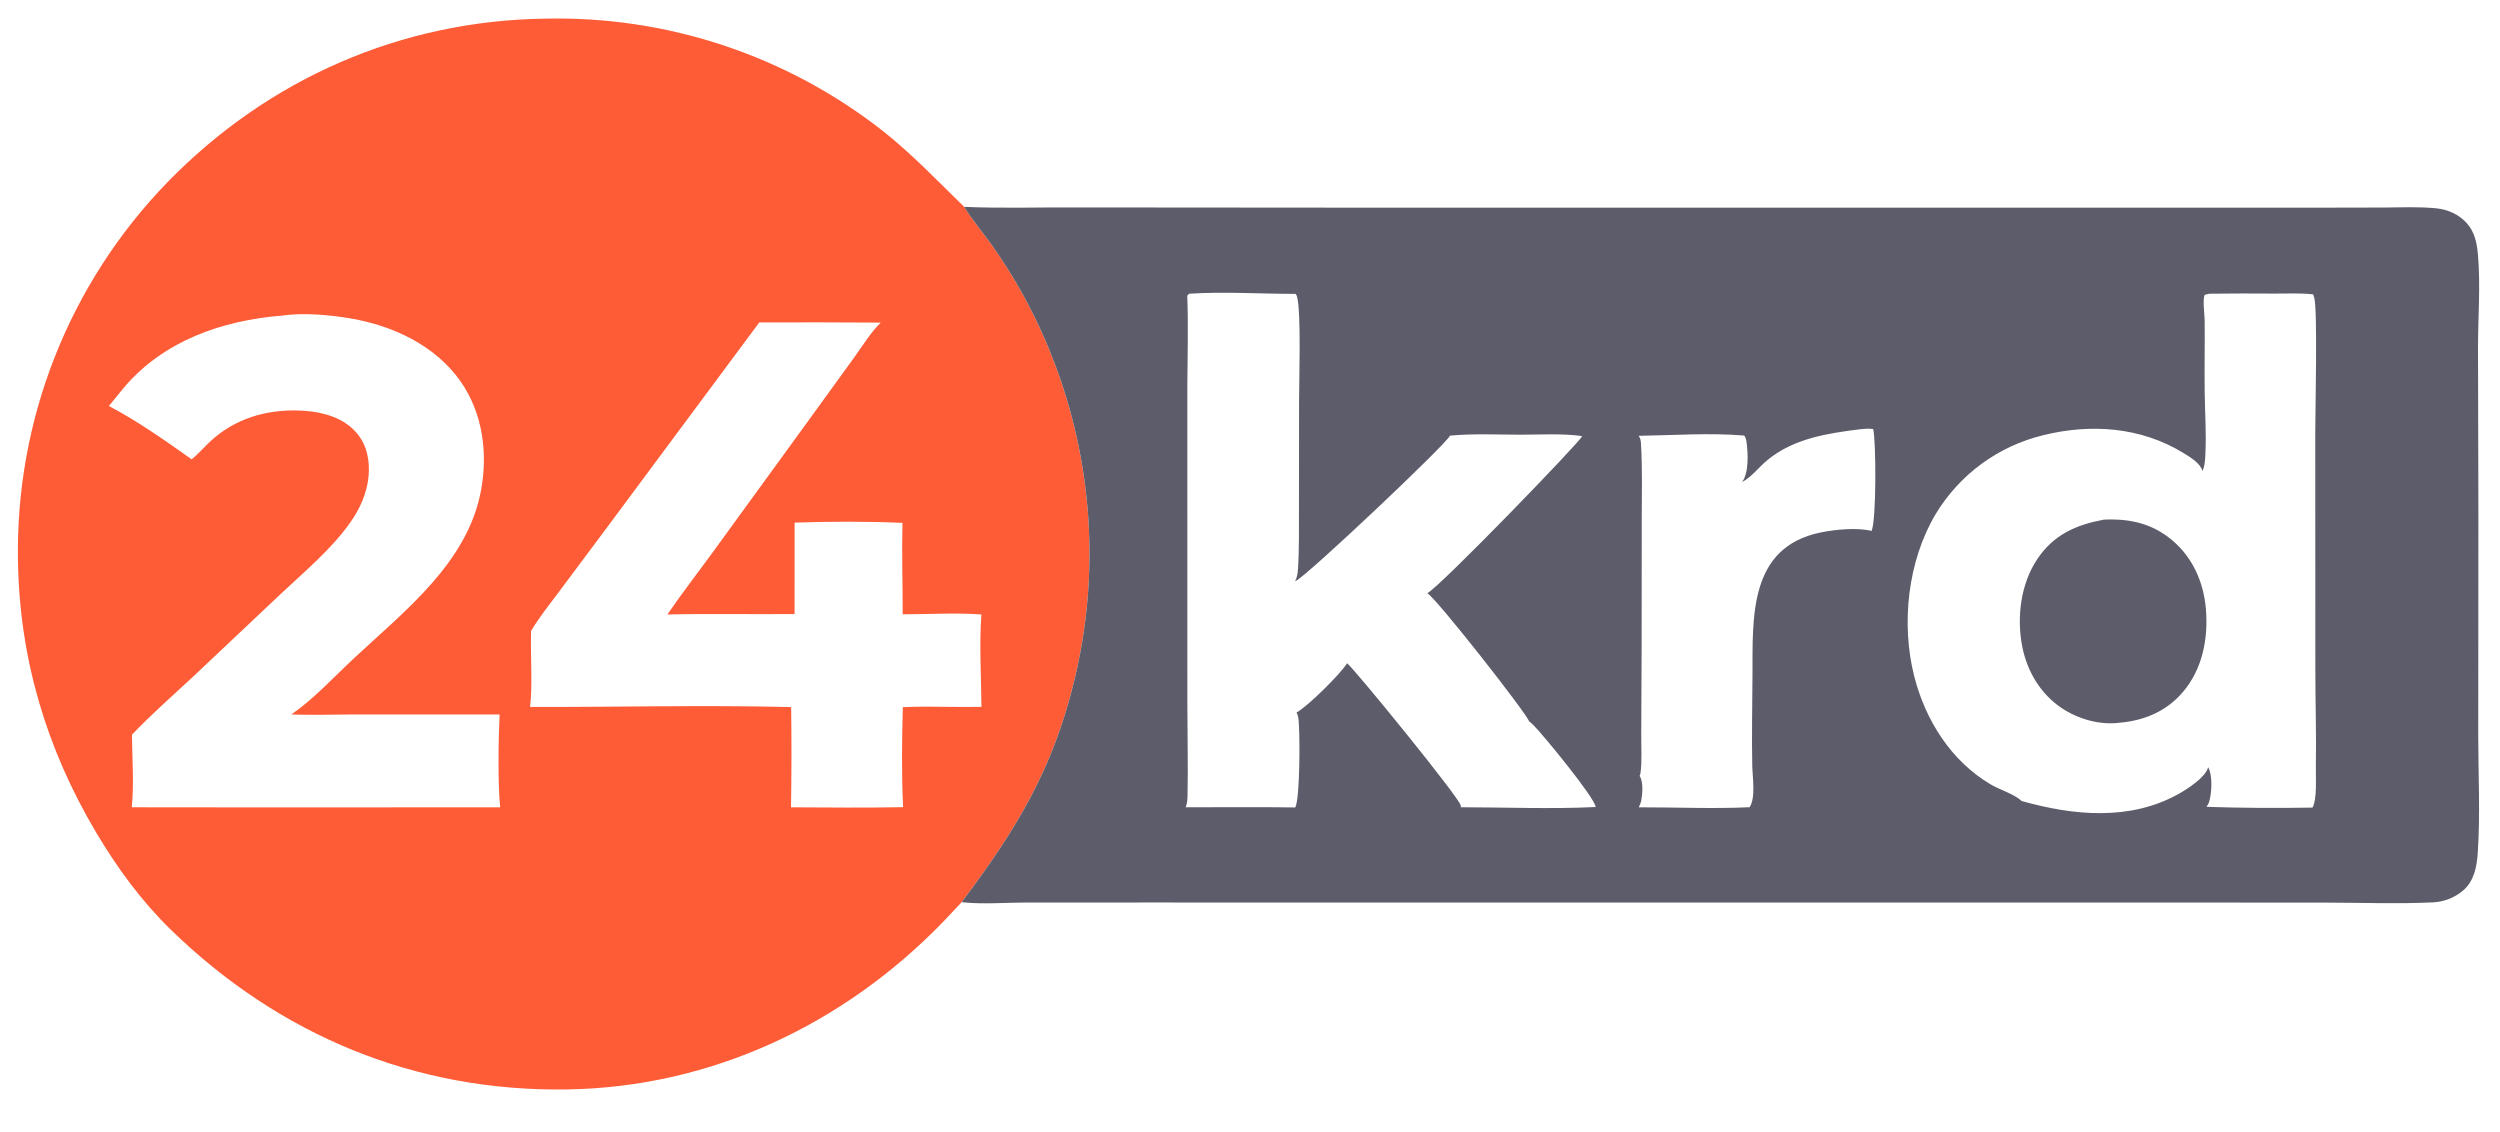 <?xml version="1.0" encoding="utf-8" ?>
<svg xmlns="http://www.w3.org/2000/svg" xmlns:xlink="http://www.w3.org/1999/xlink" width="700" height="317">
	<path fill="#FE5C36" d="M269.277 252.596Q266.72 255.37 264.106 258.09C236.227 286.884 199.181 304.383 158.898 305.041C116.397 305.735 78.32 289.95 47.898 260.386C39.633 252.352 32.827 243.034 26.955 233.152C12.973 209.623 5.441 184.361 5.031 156.944Q4.998 155.118 5.011 153.292Q5.023 151.466 5.08 149.641Q5.138 147.816 5.24 145.993Q5.342 144.17 5.489 142.35Q5.636 140.53 5.828 138.714Q6.02 136.898 6.256 135.088Q6.493 133.277 6.774 131.473Q7.055 129.668 7.38 127.872Q7.706 126.075 8.075 124.287Q8.445 122.499 8.858 120.72Q9.271 118.942 9.729 117.174Q10.186 115.406 10.686 113.65Q11.187 111.894 11.73 110.151Q12.274 108.408 12.86 106.679Q13.446 104.949 14.075 103.235Q14.704 101.521 15.375 99.823Q16.045 98.124 16.758 96.443Q17.47 94.762 18.224 93.099Q18.977 91.436 19.771 89.792Q20.566 88.148 21.4 86.524Q22.235 84.9 23.109 83.297Q23.983 81.694 24.896 80.113Q25.81 78.532 26.762 76.975Q27.714 75.417 28.704 73.883Q29.694 72.349 30.722 70.84Q31.75 69.331 32.814 67.848Q33.879 66.364 34.979 64.908Q36.08 63.451 37.216 62.022Q38.352 60.593 39.523 59.193Q40.694 57.792 41.9 56.421Q43.105 55.05 44.343 53.708Q45.582 52.367 46.853 51.057C75.004 22.109 112.231 5.757 152.652 5.218Q154.243 5.182 155.835 5.18Q157.427 5.178 159.019 5.21Q160.61 5.242 162.2 5.309Q163.791 5.375 165.38 5.476Q166.968 5.577 168.554 5.712Q170.14 5.847 171.723 6.016Q173.306 6.185 174.885 6.388Q176.464 6.592 178.038 6.829Q179.612 7.066 181.18 7.337Q182.749 7.608 184.311 7.913Q185.874 8.218 187.429 8.556Q188.985 8.895 190.533 9.266Q192.08 9.638 193.62 10.043Q195.159 10.448 196.69 10.887Q198.22 11.325 199.741 11.796Q201.261 12.267 202.771 12.771Q204.281 13.275 205.78 13.811Q207.279 14.347 208.766 14.915Q210.253 15.484 211.728 16.084Q213.202 16.684 214.663 17.316Q216.124 17.948 217.572 18.611Q219.019 19.275 220.451 19.969Q221.884 20.663 223.301 21.388Q224.719 22.113 226.12 22.869Q227.521 23.624 228.906 24.41Q230.291 25.195 231.659 26.01Q233.026 26.825 234.376 27.669Q235.725 28.514 237.057 29.387Q238.388 30.26 239.7 31.162Q241.012 32.064 242.304 32.994Q243.597 33.923 244.869 34.881Q246.141 35.838 247.392 36.823C255.465 43.241 262.595 50.74 269.975 57.924C272.229 61.602 275.091 64.984 277.618 68.488Q282.376 75.188 286.359 82.375Q287.199 83.899 288.003 85.441Q288.807 86.983 289.576 88.544Q290.344 90.104 291.076 91.682Q291.808 93.26 292.504 94.855Q293.199 96.449 293.858 98.059Q294.516 99.669 295.137 101.294Q295.758 102.919 296.342 104.558Q296.925 106.196 297.47 107.848Q298.016 109.5 298.522 111.164Q299.029 112.828 299.498 114.504Q299.966 116.179 300.396 117.865Q300.825 119.55 301.216 121.245Q301.606 122.941 301.957 124.644Q302.309 126.348 302.62 128.06Q302.932 129.771 303.204 131.489Q303.476 133.207 303.708 134.932Q303.941 136.656 304.133 138.384Q304.325 140.113 304.478 141.846Q304.63 143.579 304.742 145.315Q304.855 147.051 304.927 148.789Q304.999 150.527 305.031 152.267Q305.063 154.006 305.055 155.746Q305.046 157.485 304.998 159.224Q304.949 160.963 304.861 162.701Q304.772 164.438 304.643 166.173Q304.515 167.908 304.346 169.639Q304.177 171.37 303.968 173.097Q303.759 174.825 303.511 176.546Q303.262 178.268 302.974 179.984Q302.685 181.699 302.357 183.407Q302.029 185.116 301.662 186.816Q301.295 188.517 300.888 190.208C294.845 215.425 284.619 232.198 269.277 252.596ZM78.926 88.372C62.211 89.717 45.886 95.394 34.741 108.472Q32.584 111.053 30.49 113.685C38.481 117.861 46.323 123.417 53.673 128.614L53.883 128.439C56.082 126.586 57.901 124.339 60.122 122.484C67.31 116.482 76.313 114.346 85.543 115.052C90.81 115.455 96.295 117.073 99.852 121.209C102.75 124.58 103.592 128.983 103.203 133.303C102.779 138.002 100.828 142.378 98.138 146.209C92.833 153.766 85.222 160.071 78.522 166.381L54.19 189.347C48.399 194.748 42.408 199.973 36.946 205.712C37.021 212.385 37.553 219.404 36.901 226.04L65.112 226.067L140.038 226.059C139.371 219.506 139.55 206.818 139.888 200.057L100.186 200.043C94.01 200.035 87.738 200.291 81.572 200.056C87.898 195.681 93.495 189.554 99.13 184.297C113.415 170.97 131.044 157.466 134.724 137.117C136.612 126.678 135.135 115.604 128.962 106.798C121.93 96.768 110.154 91.24 98.358 89.195C92.412 88.164 84.952 87.495 78.926 88.372ZM212.604 90.278L169.252 148.641L156.664 165.499C153.949 169.134 151.034 172.751 148.705 176.646C148.486 182.952 149.177 192.196 148.409 197.95C172.75 198.004 197.193 197.376 221.523 197.982Q221.723 212.015 221.481 226.047C231.936 226.088 242.421 226.217 252.873 226.005C252.412 216.79 252.547 207.236 252.791 198.007C257.356 197.77 261.947 197.889 266.516 197.927C269.278 197.93 272.044 197.966 274.806 197.921C274.747 189.543 274.157 180.318 274.797 172.051C267.498 171.514 260.076 172.018 252.757 171.999C252.755 163.49 252.488 154.911 252.69 146.41C242.758 145.961 232.43 146.002 222.491 146.327L222.478 171.928C210.609 172.047 198.741 171.783 186.871 172.053C190.958 166.082 195.424 160.328 199.685 154.477L225.367 119.137L239.049 100.26C241.408 97.01 243.75 93.13 246.611 90.332Q229.608 90.209 212.604 90.278Z"/>
	<path fill="#5C5C6A" d="M269.975 57.924C280.369 58.368 290.853 58.027 301.26 58.083L375.217 58.14L576.255 58.143L647.324 58.151L667.325 58.11C672.244 58.076 677.259 57.842 682.157 58.327C685.395 58.648 688.508 60.041 690.699 62.482C692.943 64.982 693.543 68.086 693.824 71.315C694.561 79.802 693.866 88.403 693.843 96.911L693.952 144.517L693.906 205.851C693.907 216.801 694.511 228.018 693.76 238.94C693.498 242.745 692.729 246.728 689.672 249.341Q689.226 249.719 688.749 250.059Q688.273 250.399 687.77 250.698Q687.268 250.997 686.742 251.253Q686.216 251.51 685.671 251.721Q685.126 251.933 684.565 252.099Q684.004 252.265 683.431 252.384Q682.859 252.503 682.278 252.574Q681.697 252.645 681.113 252.667C671.407 253.125 661.531 252.754 651.812 252.735L599.171 252.7L434.598 252.717L321.575 252.699L286.84 252.718C281.417 252.727 275.619 253.2 270.237 252.703Q269.756 252.658 269.277 252.596C284.619 232.198 294.845 215.425 300.888 190.208Q301.295 188.517 301.662 186.816Q302.029 185.116 302.357 183.407Q302.685 181.699 302.974 179.984Q303.262 178.268 303.511 176.546Q303.759 174.825 303.968 173.098Q304.177 171.37 304.346 169.639Q304.515 167.908 304.643 166.173Q304.772 164.438 304.861 162.701Q304.949 160.963 304.998 159.224Q305.046 157.485 305.055 155.746Q305.063 154.006 305.031 152.267Q304.999 150.527 304.927 148.789Q304.855 147.051 304.742 145.315Q304.63 143.579 304.478 141.846Q304.325 140.113 304.133 138.384Q303.941 136.656 303.708 134.932Q303.476 133.207 303.204 131.489Q302.932 129.771 302.62 128.06Q302.309 126.348 301.957 124.644Q301.606 122.941 301.216 121.245Q300.825 119.55 300.396 117.865Q299.966 116.179 299.498 114.504Q299.029 112.828 298.522 111.164Q298.016 109.5 297.47 107.848Q296.925 106.196 296.342 104.558Q295.758 102.919 295.137 101.294Q294.516 99.669 293.858 98.059Q293.199 96.449 292.504 94.855Q291.808 93.26 291.076 91.682Q290.344 90.104 289.576 88.544Q288.807 86.983 288.003 85.441Q287.199 83.899 286.359 82.375Q282.376 75.188 277.618 68.488C275.091 64.984 272.229 61.602 269.975 57.924ZM618.592 82.242L617.339 82.538C616.675 83.662 617.287 88.141 617.304 89.587C617.384 96.355 617.218 103.125 617.312 109.895C617.39 115.52 617.784 121.213 617.519 126.831C617.441 128.494 617.402 130.358 616.69 131.884C616.16 129.717 613.047 127.862 611.23 126.759C599.371 119.557 585.474 118.561 572.165 121.844Q571 122.123 569.849 122.46Q568.699 122.797 567.567 123.19Q566.435 123.584 565.324 124.033Q564.212 124.482 563.125 124.985Q562.037 125.488 560.975 126.045Q559.914 126.601 558.881 127.21Q557.848 127.818 556.847 128.477Q555.846 129.136 554.878 129.843Q553.911 130.551 552.979 131.306Q552.048 132.06 551.155 132.86Q550.262 133.66 549.41 134.503Q548.557 135.345 547.748 136.23Q546.938 137.114 546.173 138.037Q545.408 138.96 544.69 139.92Q543.972 140.879 543.302 141.874Q542.632 142.868 542.012 143.894C534.178 156.998 532.239 174.634 535.988 189.376C539.121 201.694 546.336 213.134 557.458 219.676C559.921 221.125 564.081 222.377 566.066 224.284C580.573 228.378 596.469 229.928 610.12 222.236C612.514 220.887 617.453 217.722 618.243 214.949C618.255 214.906 618.264 214.862 618.274 214.819C619.568 217.048 619.301 221.96 618.59 224.405C618.43 224.954 618.134 225.444 617.815 225.915C627.651 226.249 637.652 226.287 647.494 226.13C648.823 223.783 648.387 217.672 648.437 214.887C648.599 205.754 648.297 196.605 648.293 187.47L648.276 120.962C648.272 115.156 648.949 86.989 648.004 83.43C647.912 83.086 647.798 82.753 647.673 82.42C644.136 82.014 640.415 82.219 636.847 82.206Q627.719 82.126 618.592 82.242ZM332.941 82.243L332.429 82.773C332.767 91.219 332.495 99.725 332.453 108.177L332.457 143.663L332.461 197.244C332.465 205.731 332.682 214.259 332.51 222.741C332.487 223.869 332.421 224.992 331.983 226.044C342.2 226.045 352.432 225.931 362.647 226.088C364.04 224.074 364.064 203.907 363.497 200.823C363.414 200.373 363.238 199.912 363.038 199.501C366.031 197.893 375.273 188.81 377.193 185.699C379.646 187.777 408.634 223.369 409.007 225.527C409.052 225.789 409.033 225.807 408.994 226.032C421.495 226.039 434.307 226.576 446.776 225.969C446.748 223.611 431.965 205.586 429.293 202.96Q428.74 202.413 428.12 201.943C427.554 199.863 402.441 167.83 399.665 166.091C403.395 164.103 442.493 123.646 442.922 122.227C442.935 122.184 442.944 122.141 442.955 122.098C437.379 121.326 431.302 121.717 425.665 121.711C419.19 121.705 412.456 121.377 406.007 121.972C404.944 124.388 366.194 161.02 362.827 162.658C362.76 162.69 362.695 162.724 362.629 162.757C363.141 161.683 363.347 160.707 363.423 159.526C363.803 153.636 363.687 147.626 363.71 141.722L363.737 112.415C363.733 107.032 364.377 87.038 363.142 82.984C363.055 82.7 362.947 82.532 362.784 82.286C352.923 82.294 342.759 81.604 332.941 82.243ZM520.724 120.2C511.599 121.35 502.23 122.767 494.876 128.82C492.458 130.809 490.551 133.484 487.773 134.998C489.735 132.36 489.456 126.859 489.02 123.726C488.926 123.052 488.793 122.51 488.386 121.948C478.694 121.149 468.548 121.882 458.808 122.028C459.321 122.716 459.421 123.32 459.471 124.164C459.9 131.34 459.691 138.633 459.686 145.825L459.658 180.85L459.547 205.639C459.513 209.1 459.806 213.039 459.343 216.45C459.304 216.738 459.208 216.999 459.087 217.261C460.169 218.843 459.904 222.245 459.562 224.076C459.435 224.758 459.162 225.423 458.863 226.047C469.154 226.026 479.622 226.506 489.889 226.025C491.643 223.383 490.697 217.539 490.633 214.468C490.458 206.023 490.658 197.543 490.693 189.093C490.76 172.729 489.628 153.206 509.852 149.073C513.864 148.253 520.015 147.657 524.046 148.661C525.399 145.582 525.32 123.811 524.505 120.138C523.26 119.914 521.976 120.094 520.724 120.2Z"/>
	<path fill="#5C5C6A" d="M589.027 145.505C596.175 145.153 602.527 146.519 608.131 151.201C613.934 156.05 616.99 162.952 617.641 170.401C618.364 178.672 616.742 187.22 611.273 193.695C606.648 199.17 600.41 201.772 593.393 202.373C587.902 203.067 581.858 201.32 577.299 198.281C571.337 194.305 567.57 187.953 566.216 180.979C564.636 172.841 565.795 163.416 570.499 156.456C575.069 149.694 581.237 146.985 589.027 145.505Z"/>
</svg>
